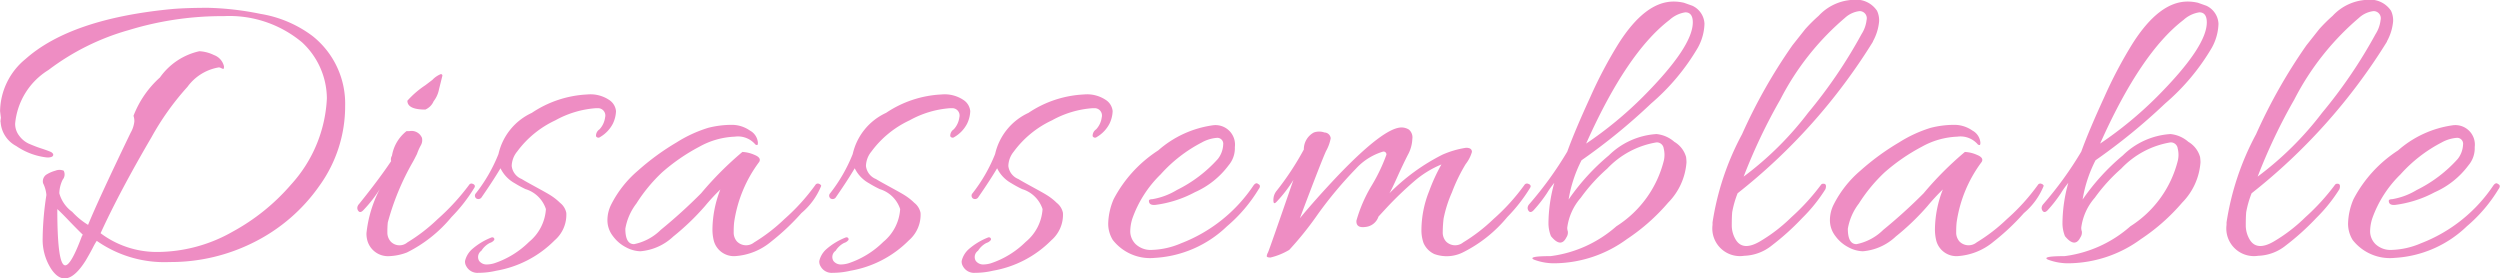 <svg id="tle_stopper_en.svg" xmlns="http://www.w3.org/2000/svg" width="143.968" height="16.03" viewBox="0 0 143.968 16.03">
  <defs>
    <style>
      .cls-1 {
        fill: #ee8dc3;
        fill-rule: evenodd;
      }
    </style>
  </defs>
  <path id="tle_stopper_en.svg-2" data-name="tle_stopper_en.svg" class="cls-1" d="M466.974,4786.53a1.684,1.684,0,0,0,.9,1.38,3.88,3.88,0,0,0,1.788.66c0.255,0,.368-0.07.336-0.2a0.3,0.3,0,0,0-.156-0.13c-0.088-.04-0.273-0.11-0.552-0.2s-0.513-.19-0.7-0.27a1.406,1.406,0,0,1-.528-0.43,1.121,1.121,0,0,1-.252-0.72,4.06,4.06,0,0,1,1.92-3.09,13.874,13.874,0,0,1,4.632-2.3,18.364,18.364,0,0,1,5.16-.8h0.288a6.523,6.523,0,0,1,4.524,1.51,4.438,4.438,0,0,1,1.428,3.22,7.9,7.9,0,0,1-2.064,4.97,12.017,12.017,0,0,1-3.36,2.71,8.812,8.812,0,0,1-4.368,1.17,5.4,5.4,0,0,1-3.24-1.08q1.1-2.4,2.928-5.52a15.477,15.477,0,0,1,2.076-2.91,2.8,2.8,0,0,1,1.812-1.12,0.421,0.421,0,0,1,.144.05,0.355,0.355,0,0,0,.12.04,0.267,0.267,0,0,0,.024-0.16,0.906,0.906,0,0,0-.576-0.64,2.141,2.141,0,0,0-.84-0.22,3.777,3.777,0,0,0-2.268,1.51,5.711,5.711,0,0,0-1.524,2.21,0.914,0.914,0,0,1,.048.33,1.645,1.645,0,0,1-.216.65q-1.872,3.885-2.448,5.3a4.194,4.194,0,0,1-.912-0.75,1.96,1.96,0,0,1-.744-1.07,1.873,1.873,0,0,1,.192-0.78,0.472,0.472,0,0,0,.06-0.52,0.633,0.633,0,0,0-.48,0,1.912,1.912,0,0,0-.54.24,0.472,0.472,0,0,0-.168.48,1.843,1.843,0,0,1,.192.68,17.349,17.349,0,0,0-.216,2.49,3.108,3.108,0,0,0,.5,1.78c0.576,0.85,1.232.68,1.968-.48q0.216-.36.42-0.75a3.706,3.706,0,0,1,.228-0.4,6.784,6.784,0,0,0,4.2,1.22,10.63,10.63,0,0,0,4.872-1.15,10.1,10.1,0,0,0,3.756-3.25,7.814,7.814,0,0,0,1.476-4.59,4.966,4.966,0,0,0-1.872-4.02,6.8,6.8,0,0,0-3-1.28,16.9,16.9,0,0,0-3.012-.35c-0.792,0-1.485.02-2.076,0.07q-5.832.555-8.448,2.88a3.957,3.957,0,0,0-1.464,3l0.048,0.39a1.221,1.221,0,0,0-.024.24h0Zm4.02,5.77c0.36,0.37.6,0.61,0.708,0.71a0.32,0.32,0,0,1-.048.09q-0.625,1.68-.96,1.68-0.456,0-.456-3.24C470.382,4791.67,470.634,4791.92,470.994,4792.3Zm19.356-5.25a2.273,2.273,0,0,0-.84,1.42,0.38,0.38,0,0,0-.048.31c-0.448.67-1.065,1.5-1.848,2.47a0.358,0.358,0,0,0-.1.21,0.3,0.3,0,0,0,.024.13q0.12,0.24.336,0a7.466,7.466,0,0,0,.936-1.2,7.041,7.041,0,0,0-.768,2.54,1.469,1.469,0,0,0,.048.41,1.23,1.23,0,0,0,1.272.91,3.166,3.166,0,0,0,1.008-.21,7.832,7.832,0,0,0,2.568-2.04,9.35,9.35,0,0,0,1.3-1.66,0.243,0.243,0,0,0,.048-0.13,0.171,0.171,0,0,0-.12-0.12,0.161,0.161,0,0,0-.216.06,12.9,12.9,0,0,1-1.812,1.97,9.969,9.969,0,0,1-1.74,1.34,0.7,0.7,0,0,1-.96-0.05,0.773,0.773,0,0,1-.192-0.55,5.131,5.131,0,0,1,.024-0.55,14.633,14.633,0,0,1,1.44-3.48c0.08-.14.159-0.3,0.24-0.46,0.015-.04.039-0.11,0.072-0.19a2.958,2.958,0,0,1,.156-0.32,0.6,0.6,0,0,0,.06-0.42,0.65,0.65,0,0,0-.72-0.39H490.35Zm1.968-3.28a1.361,1.361,0,0,0-.48.33l-0.408.31a5.278,5.278,0,0,0-1.032.89q0,0.51,1.032.51a0.907,0.907,0,0,0,.48-0.48,1.615,1.615,0,0,0,.312-0.7l0.192-.77A0.083,0.083,0,0,0,492.318,4783.77Zm2.828,9.72a0.483,0.483,0,0,0,.252-0.17,0.109,0.109,0,0,0-.024-0.12,0.128,0.128,0,0,0-.12-0.03,3.793,3.793,0,0,0-1.152.7,1.316,1.316,0,0,0-.384.66,0.506,0.506,0,0,0,.072.3,0.724,0.724,0,0,0,.708.38,4.389,4.389,0,0,0,1.02-.12,6.216,6.216,0,0,0,3.36-1.75,1.94,1.94,0,0,0,.672-1.58,0.976,0.976,0,0,0-.36-0.58,3.258,3.258,0,0,0-.576-0.45c-0.16-.1-0.432-0.25-0.816-0.46s-0.657-.36-0.816-0.46a0.921,0.921,0,0,1-.576-0.75,1.356,1.356,0,0,1,.312-0.83,5.737,5.737,0,0,1,2.2-1.8,5.63,5.63,0,0,1,2.34-.7H501.4a0.423,0.423,0,0,1,.384.53,1.24,1.24,0,0,1-.324.69,0.443,0.443,0,0,0-.2.39,0.153,0.153,0,0,0,.24.05,1.9,1.9,0,0,0,.732-0.77,1.808,1.808,0,0,0,.18-0.72,0.863,0.863,0,0,0-.372-0.63,1.944,1.944,0,0,0-1.284-.33,6.258,6.258,0,0,0-3.192,1.06,3.444,3.444,0,0,0-1.92,2.37,9.133,9.133,0,0,1-1.3,2.26,0.2,0.2,0,0,0,.024.3,0.223,0.223,0,0,0,.312-0.08c0.5-.72.855-1.28,1.08-1.66a1.965,1.965,0,0,0,.816.86,6.63,6.63,0,0,0,.624.34,1.781,1.781,0,0,1,1.176,1.15,2.659,2.659,0,0,1-.972,1.89,5.153,5.153,0,0,1-2,1.23,1.555,1.555,0,0,1-.468.07,0.528,0.528,0,0,1-.408-0.21,0.438,0.438,0,0,1,.132-0.58A1.256,1.256,0,0,1,495.146,4793.49Zm10.552-.36a14.172,14.172,0,0,0,1.836-1.76,11.9,11.9,0,0,1,.888-0.96,6.422,6.422,0,0,0-.456,2.28,2.682,2.682,0,0,0,.072.65,1.2,1.2,0,0,0,1.224.91,3.592,3.592,0,0,0,2.088-.84,13.3,13.3,0,0,0,1.74-1.64,4.008,4.008,0,0,0,1.14-1.57,0.182,0.182,0,0,0-.12-0.11,0.161,0.161,0,0,0-.216.06,11.846,11.846,0,0,1-1.788,1.97,9.969,9.969,0,0,1-1.74,1.34,0.736,0.736,0,0,1-.984-0.05,0.773,0.773,0,0,1-.192-0.55,5.131,5.131,0,0,1,.024-0.55,7.623,7.623,0,0,1,1.44-3.48c0.1-.16.008-0.3-0.264-0.41a1.946,1.946,0,0,0-.7-0.17,19.285,19.285,0,0,0-2.376,2.38,30,30,0,0,1-2.328,2.11,3.041,3.041,0,0,1-1.536.82c-0.336,0-.5-0.3-0.5-0.89a3.288,3.288,0,0,1,.636-1.45,9.212,9.212,0,0,1,1.476-1.79,11.027,11.027,0,0,1,2.148-1.48,4.546,4.546,0,0,1,2.04-.58,1.316,1.316,0,0,1,1.188.45,0.172,0.172,0,0,0,.12.03,0.3,0.3,0,0,0,.024-0.15,0.87,0.87,0,0,0-.456-0.68,1.815,1.815,0,0,0-1.092-.33,5.482,5.482,0,0,0-1.308.17,7.516,7.516,0,0,0-1.824.84,14.094,14.094,0,0,0-2.22,1.62,6.293,6.293,0,0,0-1.548,1.96,2.011,2.011,0,0,0-.216.91,1.481,1.481,0,0,0,.312.9,2.136,2.136,0,0,0,.756.65,1.856,1.856,0,0,0,.828.23A3.147,3.147,0,0,0,505.7,4793.13Zm9.848,0.36a0.483,0.483,0,0,0,.252-0.17,0.109,0.109,0,0,0-.024-0.12,0.128,0.128,0,0,0-.12-0.03,3.793,3.793,0,0,0-1.152.7,1.316,1.316,0,0,0-.384.66,0.506,0.506,0,0,0,.072.3,0.724,0.724,0,0,0,.708.38,4.389,4.389,0,0,0,1.02-.12,6.216,6.216,0,0,0,3.36-1.75,1.94,1.94,0,0,0,.672-1.58,0.976,0.976,0,0,0-.36-0.58,3.258,3.258,0,0,0-.576-0.45c-0.16-.1-0.432-0.25-0.816-0.46s-0.657-.36-0.816-0.46a0.921,0.921,0,0,1-.576-0.75,1.356,1.356,0,0,1,.312-0.83,5.737,5.737,0,0,1,2.2-1.8,5.63,5.63,0,0,1,2.34-.7H521.8a0.423,0.423,0,0,1,.384.53,1.24,1.24,0,0,1-.324.69,0.443,0.443,0,0,0-.2.39,0.153,0.153,0,0,0,.24.05,1.9,1.9,0,0,0,.732-0.77,1.808,1.808,0,0,0,.18-0.72,0.863,0.863,0,0,0-.372-0.63,1.944,1.944,0,0,0-1.284-.33,6.258,6.258,0,0,0-3.192,1.06,3.444,3.444,0,0,0-1.92,2.37,9.133,9.133,0,0,1-1.3,2.26,0.2,0.2,0,0,0,.024.3,0.223,0.223,0,0,0,.312-0.08c0.5-.72.855-1.28,1.08-1.66a1.965,1.965,0,0,0,.816.86,6.63,6.63,0,0,0,.624.34,1.781,1.781,0,0,1,1.176,1.15,2.659,2.659,0,0,1-.972,1.89,5.153,5.153,0,0,1-2,1.23,1.555,1.555,0,0,1-.468.07,0.528,0.528,0,0,1-.408-0.21,0.438,0.438,0,0,1,.132-0.58A1.256,1.256,0,0,1,515.546,4793.49Zm8.2,0a0.483,0.483,0,0,0,.252-0.17,0.109,0.109,0,0,0-.024-0.12,0.128,0.128,0,0,0-.12-0.03,3.793,3.793,0,0,0-1.152.7,1.316,1.316,0,0,0-.384.66,0.506,0.506,0,0,0,.072.3,0.724,0.724,0,0,0,.708.38,4.389,4.389,0,0,0,1.02-.12,6.216,6.216,0,0,0,3.36-1.75,1.94,1.94,0,0,0,.672-1.58,0.976,0.976,0,0,0-.36-0.58,3.258,3.258,0,0,0-.576-0.45c-0.16-.1-0.432-0.25-0.816-0.46s-0.657-.36-0.816-0.46a0.921,0.921,0,0,1-.576-0.75,1.356,1.356,0,0,1,.312-0.83,5.737,5.737,0,0,1,2.2-1.8,5.63,5.63,0,0,1,2.34-.7H530a0.423,0.423,0,0,1,.384.53,1.24,1.24,0,0,1-.324.69,0.443,0.443,0,0,0-.2.39,0.153,0.153,0,0,0,.24.05,1.9,1.9,0,0,0,.732-0.77,1.808,1.808,0,0,0,.18-0.72,0.863,0.863,0,0,0-.372-0.63,1.944,1.944,0,0,0-1.284-.33,6.258,6.258,0,0,0-3.192,1.06,3.444,3.444,0,0,0-1.92,2.37,9.133,9.133,0,0,1-1.3,2.26,0.2,0.2,0,0,0,.024.3,0.223,0.223,0,0,0,.312-0.08c0.5-.72.855-1.28,1.08-1.66a1.965,1.965,0,0,0,.816.86,6.63,6.63,0,0,0,.624.34,1.781,1.781,0,0,1,1.176,1.15,2.659,2.659,0,0,1-.972,1.89,5.153,5.153,0,0,1-2,1.23,1.555,1.555,0,0,1-.468.07,0.528,0.528,0,0,1-.408-0.21,0.438,0.438,0,0,1,.132-0.58A1.256,1.256,0,0,1,523.746,4793.49Zm9.892-5.33a7.47,7.47,0,0,0-2.568,2.81,3.782,3.782,0,0,0-.312,1.36,1.766,1.766,0,0,0,.264.99,2.727,2.727,0,0,0,2.424,1.03,6.519,6.519,0,0,0,4.152-1.82,8.716,8.716,0,0,0,1.824-2.14,0.286,0.286,0,0,0,.072-0.17,0.138,0.138,0,0,0-.1-0.12c-0.081-.08-0.168-0.05-0.264.07a8.825,8.825,0,0,1-4.176,3.34,4.557,4.557,0,0,1-1.656.38,1.262,1.262,0,0,1-.96-0.33,1.044,1.044,0,0,1-.312-0.71,2.529,2.529,0,0,1,.12-0.76,6.619,6.619,0,0,1,1.632-2.55,8.279,8.279,0,0,1,2.376-1.84,2.115,2.115,0,0,1,.84-0.26,0.342,0.342,0,0,1,.384.39,1.431,1.431,0,0,1-.312.83,7.792,7.792,0,0,1-2.352,1.78,3.977,3.977,0,0,1-1.416.53,0.359,0.359,0,0,0-.132.02,0.088,0.088,0,0,0-.06.12c0.015,0.14.135,0.21,0.36,0.19a6.591,6.591,0,0,0,2.28-.73,4.874,4.874,0,0,0,1.944-1.55,1.521,1.521,0,0,0,.36-1.05,1.123,1.123,0,0,0-1.3-1.25A6.008,6.008,0,0,0,533.638,4788.16Zm9.572-1.03a0.914,0.914,0,0,0-.612,0,1.1,1.1,0,0,0-.576.98,16.388,16.388,0,0,1-1.584,2.4,0.819,0.819,0,0,0-.168.52c0,0.2.063,0.22,0.192,0.08a7.611,7.611,0,0,0,.96-1.25c-0.928,2.69-1.416,4.08-1.464,4.18a0.543,0.543,0,0,0-.072.21c0,0.05.072,0.08,0.216,0.08a3.857,3.857,0,0,0,1.08-.44,18.82,18.82,0,0,0,1.644-2.05,23,23,0,0,1,2.2-2.63,3.458,3.458,0,0,1,1.56-.98,0.165,0.165,0,0,1,.192.18,10.035,10.035,0,0,1-.84,1.76,8.271,8.271,0,0,0-.888,2.04q-0.024.435,0.516,0.36a0.878,0.878,0,0,0,.756-0.6l0.48-.52a20.518,20.518,0,0,1,1.584-1.52,5.766,5.766,0,0,1,1.56-.96,10.392,10.392,0,0,0-.708,1.54,6.081,6.081,0,0,0-.444,2.26,2.237,2.237,0,0,0,.12.72,1.245,1.245,0,0,0,.624.64,2.09,2.09,0,0,0,1.632-.09,7.832,7.832,0,0,0,2.568-2.04,9.35,9.35,0,0,0,1.3-1.66,0.243,0.243,0,0,0,.048-0.13,0.181,0.181,0,0,0-.132-0.12,0.174,0.174,0,0,0-.228.06,11.846,11.846,0,0,1-1.788,1.97,9.969,9.969,0,0,1-1.74,1.34,0.736,0.736,0,0,1-.984-0.05,0.773,0.773,0,0,1-.192-0.55,6.913,6.913,0,0,1,.048-0.77,7.166,7.166,0,0,1,.48-1.51,9.8,9.8,0,0,1,.792-1.63,2.062,2.062,0,0,0,.36-0.7q0-.24-0.336-0.24a5.257,5.257,0,0,0-1.368.4,11.663,11.663,0,0,0-3.048,2.22c0.08-.13.231-0.44,0.456-0.94s0.423-.91.6-1.26a2.052,2.052,0,0,0,.264-0.93,0.585,0.585,0,0,0-.2-0.54,0.818,0.818,0,0,0-.42-0.12q-1.008,0-3.672,2.78c-0.88.93-1.608,1.75-2.184,2.45,0.831-2.21,1.335-3.5,1.512-3.88a2.4,2.4,0,0,0,.264-0.73A0.369,0.369,0,0,0,543.21,4787.13Zm16.376,1.32a12.583,12.583,0,0,0-2.316,2.54,7.619,7.619,0,0,1,.744-2.26,34.449,34.449,0,0,0,4.008-3.27,12.619,12.619,0,0,0,2.688-3.21,3.01,3.01,0,0,0,.384-1.38,1.2,1.2,0,0,0-.7-1.04l-0.48-.17a2.551,2.551,0,0,0-.6-0.07c-1.089,0-2.145.81-3.168,2.42a25.356,25.356,0,0,0-1.632,3.09c-0.592,1.29-1.032,2.33-1.32,3.13a20.7,20.7,0,0,1-2.184,3.02,0.358,0.358,0,0,0-.1.21,0.3,0.3,0,0,0,.024.13q0.12,0.24.336,0a8.018,8.018,0,0,0,.756-0.97,4.8,4.8,0,0,1,.42-0.59,8.772,8.772,0,0,0-.336,2.33,1.988,1.988,0,0,0,.144.74c0.384,0.47.68,0.49,0.888,0.07a0.5,0.5,0,0,0,.084-0.34,0.691,0.691,0,0,1-.036-0.21,3.239,3.239,0,0,1,.78-1.73,10,10,0,0,1,1.524-1.68,5.036,5.036,0,0,1,2.832-1.51,0.4,0.4,0,0,1,.42.35,1.5,1.5,0,0,1,.012.68,6.275,6.275,0,0,1-2.736,3.8,7.074,7.074,0,0,1-3.792,1.72c-0.9,0-1.216.07-.96,0.2a3.293,3.293,0,0,0,1.3.21,7.15,7.15,0,0,0,4.056-1.39,11.415,11.415,0,0,0,2.376-2.1,3.683,3.683,0,0,0,1.056-2.32,2.4,2.4,0,0,0-.024-0.31,1.473,1.473,0,0,0-.672-0.87,1.84,1.84,0,0,0-1.032-.45A4.3,4.3,0,0,0,559.586,4788.45Zm-1.308-.68c1.551-3.48,3.152-5.86,4.8-7.12a1.747,1.747,0,0,1,.912-0.44c0.288,0,.432.2,0.432,0.58q0,1.4-2.856,4.27a21.989,21.989,0,0,1-3.288,2.71h0Zm12.78-1.77a18.621,18.621,0,0,1-3.708,3.67,32.136,32.136,0,0,1,2.112-4.44,15.383,15.383,0,0,1,3.72-4.7,1.506,1.506,0,0,1,.84-0.39,0.412,0.412,0,0,1,.408.51,1.893,1.893,0,0,1-.288.81A28.134,28.134,0,0,1,571.058,4786Zm3.732-4.11a2.905,2.905,0,0,0,.36-1.15,1.285,1.285,0,0,0-.12-0.62,1.45,1.45,0,0,0-1.38-.63,2.876,2.876,0,0,0-1.98.92,9.24,9.24,0,0,0-.768.76l-0.744.94a30.91,30.91,0,0,0-2.9,5.12,15.684,15.684,0,0,0-1.7,5.08v0.14a1.592,1.592,0,0,0,1.824,1.78,2.665,2.665,0,0,0,1.584-.59,14.64,14.64,0,0,0,1.764-1.59,9.131,9.131,0,0,0,1.332-1.66c0.063-.21.024-0.31-0.12-0.31a0.156,0.156,0,0,0-.144.07,12.7,12.7,0,0,1-1.7,1.86,9.332,9.332,0,0,1-1.824,1.4q-0.96.555-1.368-.09a1.583,1.583,0,0,1-.24-0.85c0-.32.008-0.56,0.024-0.75a5.631,5.631,0,0,1,.312-1.09,33.632,33.632,0,0,0,7.8-8.74h0Zm1.308,11.24a14.172,14.172,0,0,0,1.836-1.76,11.9,11.9,0,0,1,.888-0.96,6.422,6.422,0,0,0-.456,2.28,2.682,2.682,0,0,0,.072.65,1.2,1.2,0,0,0,1.224.91,3.592,3.592,0,0,0,2.088-.84,13.3,13.3,0,0,0,1.74-1.64,4.008,4.008,0,0,0,1.14-1.57,0.182,0.182,0,0,0-.12-0.11,0.161,0.161,0,0,0-.216.06,11.846,11.846,0,0,1-1.788,1.97,9.969,9.969,0,0,1-1.74,1.34,0.736,0.736,0,0,1-.984-0.05,0.773,0.773,0,0,1-.192-0.55,5.131,5.131,0,0,1,.024-0.55,7.623,7.623,0,0,1,1.44-3.48c0.1-.16.008-0.3-0.264-0.41a1.946,1.946,0,0,0-.7-0.17,19.285,19.285,0,0,0-2.376,2.38,30,30,0,0,1-2.328,2.11,3.041,3.041,0,0,1-1.536.82c-0.336,0-.5-0.3-0.5-0.89a3.288,3.288,0,0,1,.636-1.45,9.212,9.212,0,0,1,1.476-1.79,11.027,11.027,0,0,1,2.148-1.48,4.546,4.546,0,0,1,2.04-.58,1.316,1.316,0,0,1,1.188.45,0.172,0.172,0,0,0,.12.03,0.3,0.3,0,0,0,.024-0.15,0.87,0.87,0,0,0-.456-0.68,1.815,1.815,0,0,0-1.092-.33,5.482,5.482,0,0,0-1.308.17,7.516,7.516,0,0,0-1.824.84,14.094,14.094,0,0,0-2.22,1.62,6.293,6.293,0,0,0-1.548,1.96,2.011,2.011,0,0,0-.216.91,1.481,1.481,0,0,0,.312.9,2.136,2.136,0,0,0,.756.65,1.856,1.856,0,0,0,.828.23A3.147,3.147,0,0,0,576.1,4793.13Zm13.088-4.68a12.583,12.583,0,0,0-2.316,2.54,7.619,7.619,0,0,1,.744-2.26,34.449,34.449,0,0,0,4.008-3.27,12.619,12.619,0,0,0,2.688-3.21,3.01,3.01,0,0,0,.384-1.38,1.2,1.2,0,0,0-.7-1.04l-0.48-.17a2.551,2.551,0,0,0-.6-0.07c-1.089,0-2.145.81-3.168,2.42a25.356,25.356,0,0,0-1.632,3.09c-0.592,1.29-1.032,2.33-1.32,3.13a20.7,20.7,0,0,1-2.184,3.02,0.358,0.358,0,0,0-.1.21,0.3,0.3,0,0,0,.024.13q0.12,0.24.336,0a8.018,8.018,0,0,0,.756-0.97,4.8,4.8,0,0,1,.42-0.59,8.772,8.772,0,0,0-.336,2.33,1.988,1.988,0,0,0,.144.74c0.384,0.47.68,0.49,0.888,0.07a0.5,0.5,0,0,0,.084-0.34,0.691,0.691,0,0,1-.036-0.21,3.239,3.239,0,0,1,.78-1.73,10,10,0,0,1,1.524-1.68,5.036,5.036,0,0,1,2.832-1.51,0.4,0.4,0,0,1,.42.35,1.5,1.5,0,0,1,.012.68,6.275,6.275,0,0,1-2.736,3.8,7.074,7.074,0,0,1-3.792,1.72c-0.9,0-1.216.07-.96,0.2a3.293,3.293,0,0,0,1.3.21,7.15,7.15,0,0,0,4.056-1.39,11.415,11.415,0,0,0,2.376-2.1,3.683,3.683,0,0,0,1.056-2.32,2.4,2.4,0,0,0-.024-0.31,1.473,1.473,0,0,0-.672-0.87,1.84,1.84,0,0,0-1.032-.45A4.3,4.3,0,0,0,589.186,4788.45Zm-1.308-.68c1.551-3.48,3.152-5.86,4.8-7.12a1.747,1.747,0,0,1,.912-0.44c0.288,0,.432.2,0.432,0.58q0,1.4-2.856,4.27a21.989,21.989,0,0,1-3.288,2.71h0Zm12.78-1.77a18.621,18.621,0,0,1-3.708,3.67,32.136,32.136,0,0,1,2.112-4.44,15.383,15.383,0,0,1,3.72-4.7,1.506,1.506,0,0,1,.84-0.39,0.412,0.412,0,0,1,.408.51,1.893,1.893,0,0,1-.288.81A28.134,28.134,0,0,1,600.658,4786Zm3.732-4.11a2.905,2.905,0,0,0,.36-1.15,1.285,1.285,0,0,0-.12-0.62,1.45,1.45,0,0,0-1.38-.63,2.876,2.876,0,0,0-1.98.92,9.24,9.24,0,0,0-.768.76l-0.744.94a30.91,30.91,0,0,0-2.9,5.12,15.684,15.684,0,0,0-1.7,5.08v0.14a1.592,1.592,0,0,0,1.824,1.78,2.665,2.665,0,0,0,1.584-.59,14.64,14.64,0,0,0,1.764-1.59,9.131,9.131,0,0,0,1.332-1.66c0.063-.21.024-0.31-0.12-0.31a0.156,0.156,0,0,0-.144.07,12.7,12.7,0,0,1-1.7,1.86,9.332,9.332,0,0,1-1.824,1.4q-0.96.555-1.368-.09a1.583,1.583,0,0,1-.24-0.85c0-.32.008-0.56,0.024-0.75a5.631,5.631,0,0,1,.312-1.09,33.632,33.632,0,0,0,7.8-8.74h0Zm0.648,6.27a7.47,7.47,0,0,0-2.568,2.81,3.782,3.782,0,0,0-.312,1.36,1.766,1.766,0,0,0,.264.99,2.727,2.727,0,0,0,2.424,1.03,6.519,6.519,0,0,0,4.152-1.82,8.716,8.716,0,0,0,1.824-2.14,0.286,0.286,0,0,0,.072-0.17,0.138,0.138,0,0,0-.1-0.12c-0.081-.08-0.168-0.05-0.264.07a8.825,8.825,0,0,1-4.176,3.34,4.557,4.557,0,0,1-1.656.38,1.262,1.262,0,0,1-.96-0.33,1.044,1.044,0,0,1-.312-0.71,2.529,2.529,0,0,1,.12-0.76,6.619,6.619,0,0,1,1.632-2.55,8.279,8.279,0,0,1,2.376-1.84,2.115,2.115,0,0,1,.84-0.26,0.342,0.342,0,0,1,.384.39,1.431,1.431,0,0,1-.312.83,7.792,7.792,0,0,1-2.352,1.78,3.977,3.977,0,0,1-1.416.53,0.359,0.359,0,0,0-.132.02,0.088,0.088,0,0,0-.06.12c0.015,0.14.135,0.21,0.36,0.19a6.591,6.591,0,0,0,2.28-.73,4.874,4.874,0,0,0,1.944-1.55,1.521,1.521,0,0,0,.36-1.05,1.123,1.123,0,0,0-1.3-1.25A6.008,6.008,0,0,0,605.038,4788.16Z" transform="translate(-466.938 -4779.5)"/>
</svg>
